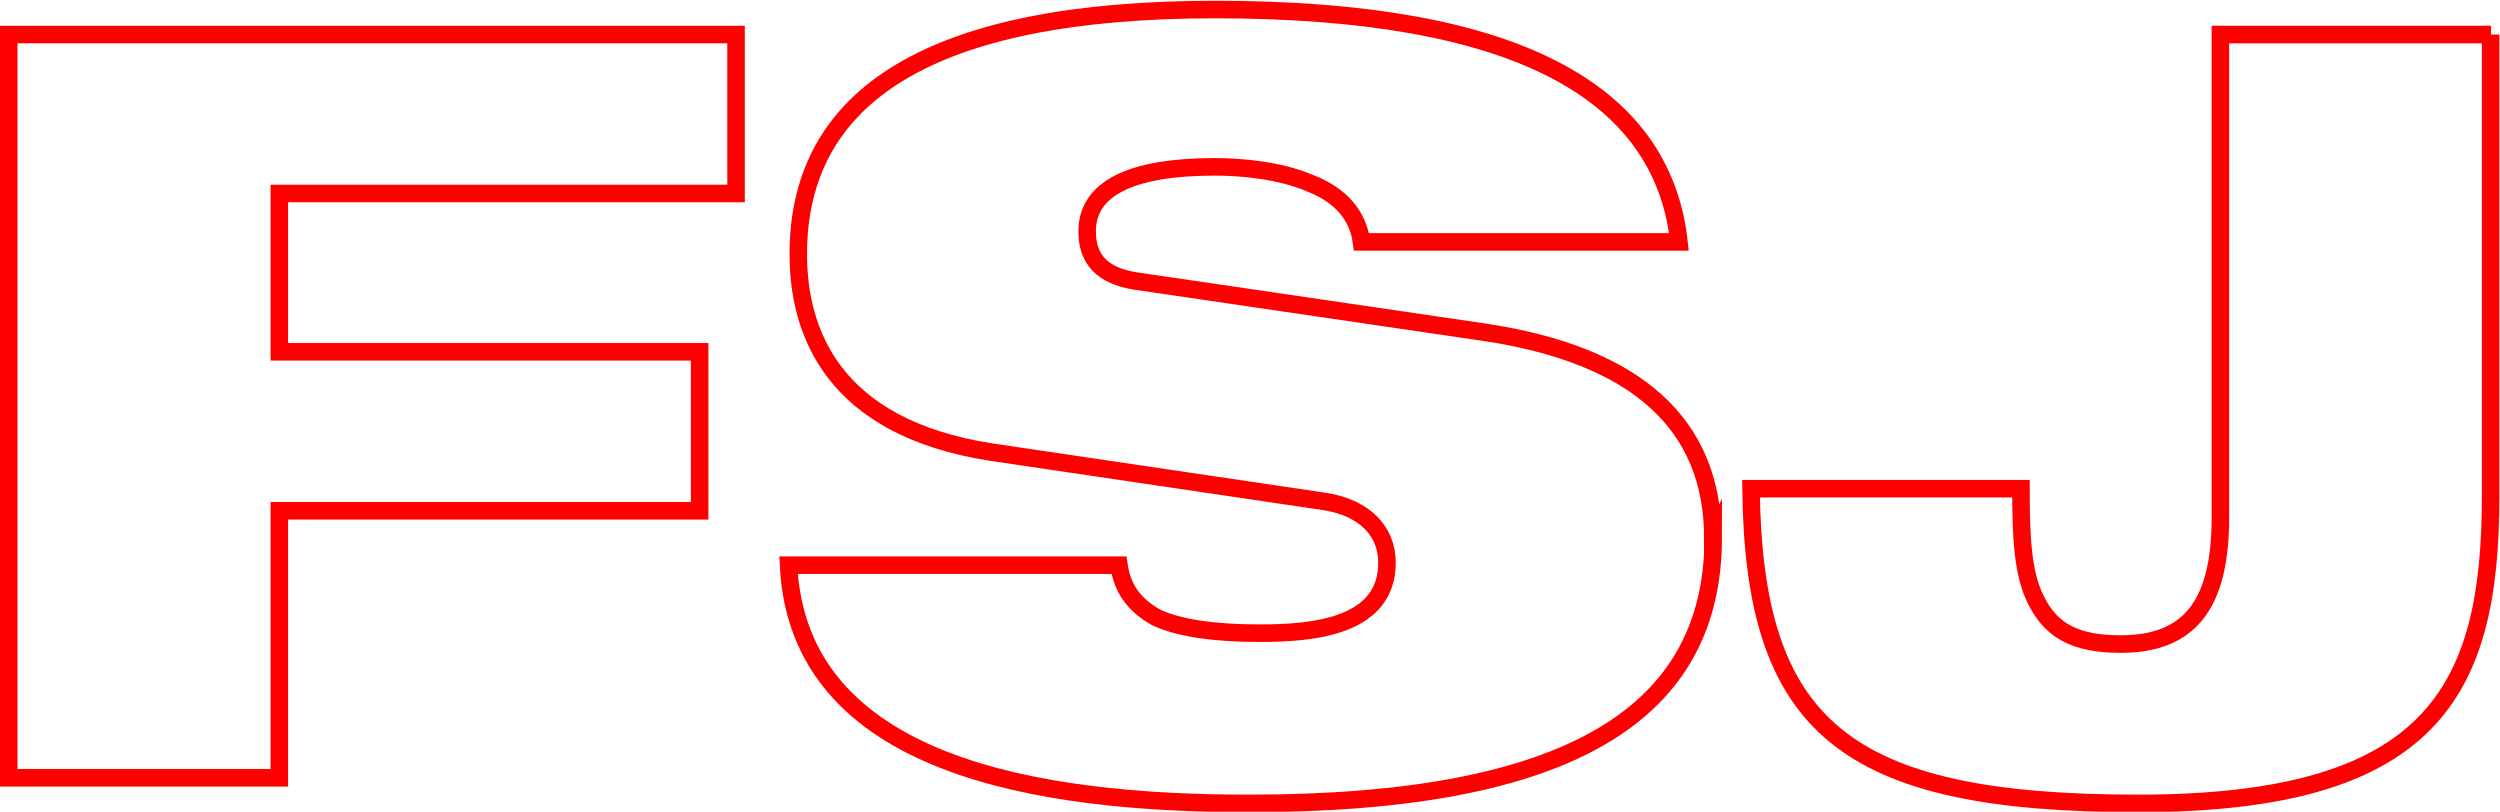 <?xml version="1.0" encoding="UTF-8"?>
<svg xmlns="http://www.w3.org/2000/svg" xmlns:xlink="http://www.w3.org/1999/xlink" width="77px" height="25px" viewBox="0 0 77 25" version="1.1">
<g id="surface1">
<path style="fill:none;stroke-width:0.5;stroke-linecap:butt;stroke-linejoin:miter;stroke:rgb(100%,0%,0%);stroke-opacity:1;stroke-miterlimit:10;" d="M 7.981 5.511 L 7.981 10.022 L 19.99 10.022 L 19.99 14.551 L 7.981 14.551 L 7.981 22.159 L 0.25 22.159 L 0.25 0.982 L 21.03 0.982 L 21.03 5.511 Z M 7.981 5.511 " transform="matrix(1.078,0,0,1.081,0,0.002)"/>
<path style="fill:none;stroke-width:0.5;stroke-linecap:butt;stroke-linejoin:miter;stroke:rgb(100%,0%,0%);stroke-opacity:1;stroke-miterlimit:10;" d="M 48.949 15.31 C 48.949 20.319 44.87 22.889 35.68 22.889 C 29.691 22.889 22.808 21.841 22.529 16.101 L 31.97 16.101 C 32.071 16.781 32.401 17.229 33.031 17.59 C 33.68 17.89 34.669 18.039 35.998 18.039 C 37.56 18.039 39.628 17.84 39.628 16.029 C 39.628 15.122 38.98 14.471 37.871 14.29 L 28.329 12.881 C 23.768 12.179 22.808 9.429 22.808 7.238 C 22.808 2.709 26.608 0.27 34.72 0.27 C 43.258 0.27 47.49 2.579 47.971 6.891 L 38.9 6.891 C 38.799 6.129 38.299 5.561 37.458 5.229 C 36.582 4.849 35.47 4.752 34.709 4.752 C 32.289 4.752 31.061 5.381 31.061 6.591 C 31.061 7.401 31.51 7.849 32.419 8.001 L 42.389 9.461 C 46.751 10.108 48.939 12.078 48.939 15.331 Z M 48.949 15.31 " transform="matrix(1.078,0,0,1.081,0,0.002)"/>
<path style="fill:none;stroke-width:0.5;stroke-linecap:butt;stroke-linejoin:miter;stroke:rgb(100%,0%,0%);stroke-opacity:1;stroke-miterlimit:10;" d="M 71.16 0.982 L 71.16 14.149 C 71.16 19.69 69.501 22.889 61.089 22.889 C 52.681 22.889 50.109 20.699 50.029 13.922 L 57.742 13.922 C 57.742 15.299 57.789 16.34 58.169 17.092 C 58.6 17.97 59.299 18.349 60.589 18.349 C 62.549 18.349 63.44 17.24 63.44 14.749 L 63.44 0.982 L 71.171 0.982 Z M 71.16 0.982 " transform="matrix(1.078,0,0,1.081,0,0.002)"/>
</g>
</svg>
